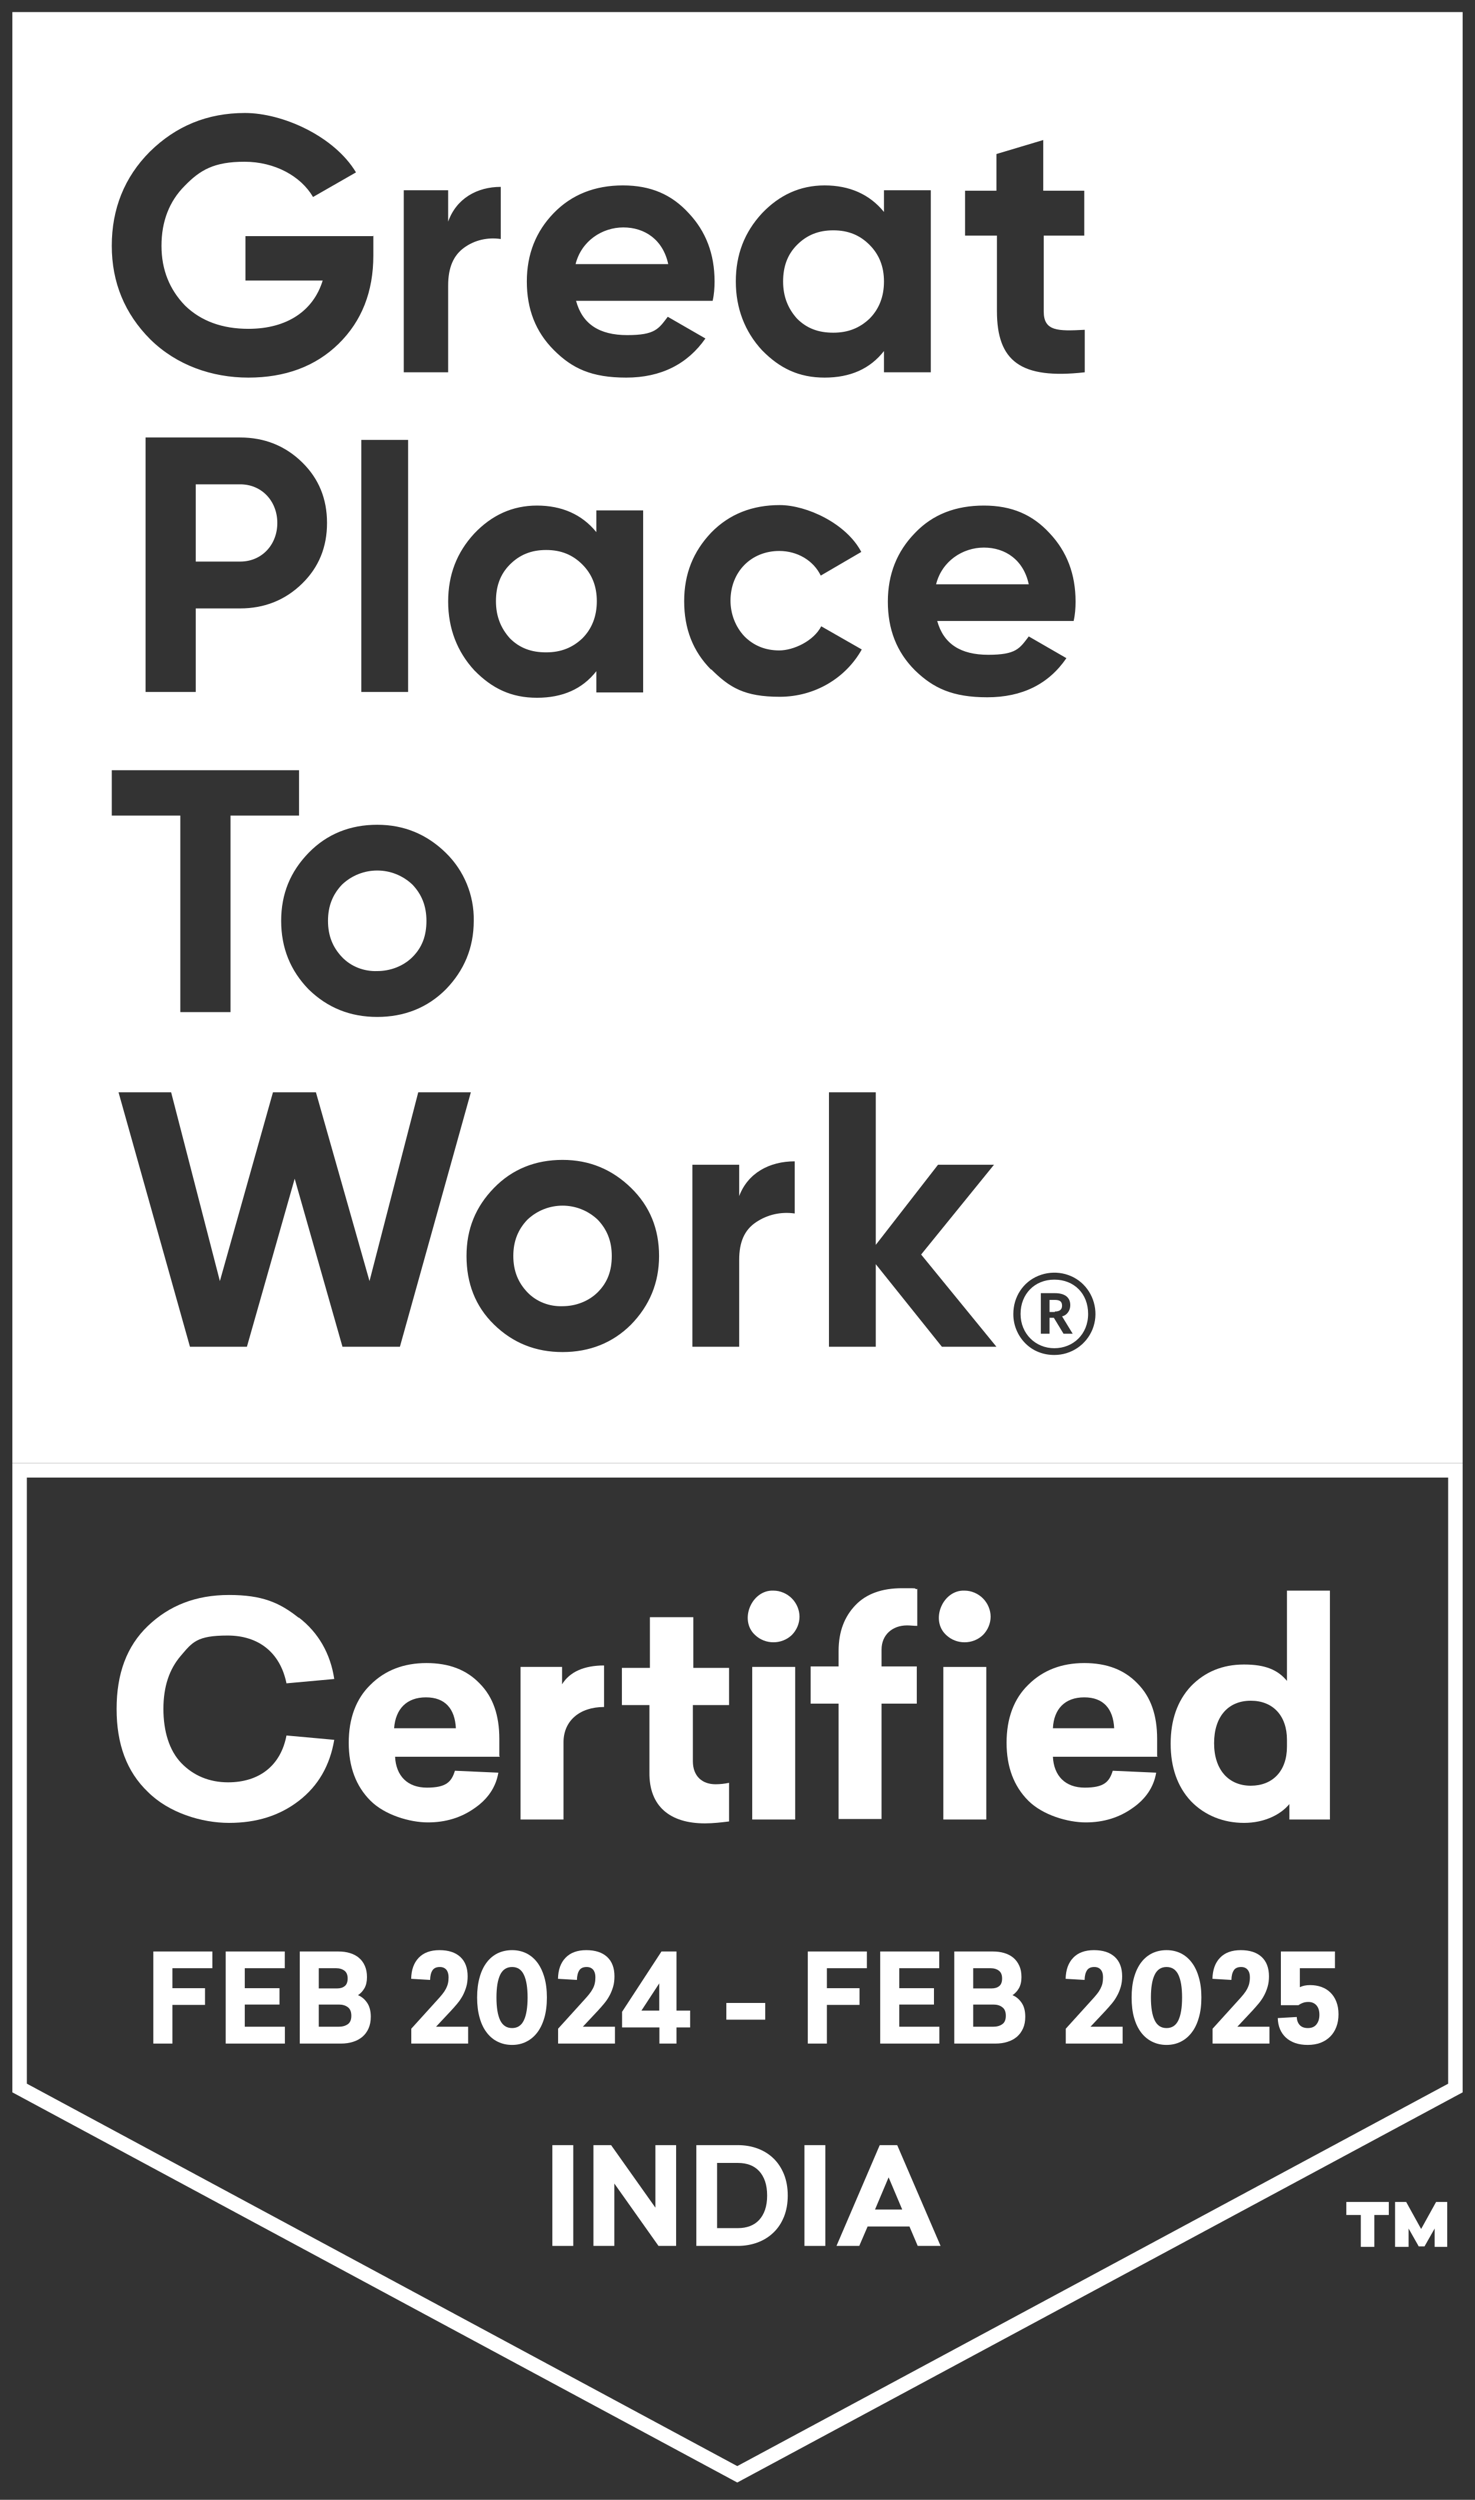 <svg width="98" height="166" viewBox="0 0 98 166" fill="none" xmlns="http://www.w3.org/2000/svg">
<rect x="0" y="0" width="98" height="166" fill="#333333" stroke="none"/>
<g id="White-Great Place To Work Certified 1" clip-path="url(#clip0_1494_6941)">
<path id="Vector" d="M96.217 98.122V138.368L48.984 163.761L1.783 138.365V98.118H96.217M97.179 97.16H0.821V138.942L48.984 164.851L97.179 138.942V97.16Z" fill="white"/>
<path id="Vector_2" d="M41.416 15.102C40.005 15.102 38.627 16 38.242 17.539H44.398C44.046 15.904 42.827 15.102 41.416 15.102ZM57.77 16.257C57.129 15.615 56.359 15.295 55.365 15.295C54.371 15.295 53.602 15.615 52.96 16.257C52.319 16.898 52.03 17.7 52.03 18.694C52.03 19.688 52.351 20.489 52.96 21.163C53.602 21.804 54.371 22.093 55.365 22.093C56.359 22.093 57.129 21.772 57.77 21.163C58.411 20.521 58.732 19.688 58.732 18.694C58.732 17.7 58.411 16.898 57.77 16.257ZM41.416 15.102C40.005 15.102 38.627 16 38.242 17.539H44.398C44.046 15.904 42.827 15.102 41.416 15.102ZM57.77 16.257C57.129 15.615 56.359 15.295 55.365 15.295C54.371 15.295 53.602 15.615 52.96 16.257C52.319 16.898 52.03 17.7 52.03 18.694C52.03 19.688 52.351 20.489 52.96 21.163C53.602 21.804 54.371 22.093 55.365 22.093C56.359 22.093 57.129 21.772 57.77 21.163C58.411 20.521 58.732 19.688 58.732 18.694C58.732 17.7 58.411 16.898 57.77 16.257ZM15.956 32.161H13.006V37.292H15.956C17.399 37.292 18.425 36.17 18.425 34.727C18.425 33.284 17.399 32.161 15.956 32.161ZM41.416 15.102C40.005 15.102 38.627 16 38.242 17.539H44.398C44.046 15.904 42.827 15.102 41.416 15.102ZM57.77 16.257C57.129 15.615 56.359 15.295 55.365 15.295C54.371 15.295 53.602 15.615 52.96 16.257C52.319 16.898 52.03 17.7 52.03 18.694C52.03 19.688 52.351 20.489 52.96 21.163C53.602 21.804 54.371 22.093 55.365 22.093C56.359 22.093 57.129 21.772 57.77 21.163C58.411 20.521 58.732 19.688 58.732 18.694C58.732 17.7 58.411 16.898 57.77 16.257ZM15.956 32.161H13.006V37.292H15.956C17.399 37.292 18.425 36.17 18.425 34.727C18.425 33.284 17.399 32.161 15.956 32.161ZM41.416 15.102C40.005 15.102 38.627 16 38.242 17.539H44.398C44.046 15.904 42.827 15.102 41.416 15.102ZM57.77 16.257C57.129 15.615 56.359 15.295 55.365 15.295C54.371 15.295 53.602 15.615 52.96 16.257C52.319 16.898 52.03 17.7 52.03 18.694C52.03 19.688 52.351 20.489 52.96 21.163C53.602 21.804 54.371 22.093 55.365 22.093C56.359 22.093 57.129 21.772 57.77 21.163C58.411 20.521 58.732 19.688 58.732 18.694C58.732 17.7 58.411 16.898 57.77 16.257ZM15.956 32.161H13.006V37.292H15.956C17.399 37.292 18.425 36.17 18.425 34.727C18.425 33.284 17.399 32.161 15.956 32.161ZM38.691 37.484C38.049 36.843 37.28 36.522 36.286 36.522C35.292 36.522 34.522 36.843 33.881 37.484C33.239 38.126 32.951 38.927 32.951 39.921C32.951 40.916 33.272 41.717 33.881 42.391C34.522 43.032 35.292 43.32 36.286 43.32C37.28 43.32 38.049 43 38.691 42.391C39.332 41.749 39.653 40.916 39.653 39.921C39.653 38.927 39.332 38.126 38.691 37.484ZM41.416 15.102C40.005 15.102 38.627 16 38.242 17.539H44.398C44.046 15.904 42.827 15.102 41.416 15.102ZM57.77 16.257C57.129 15.615 56.359 15.295 55.365 15.295C54.371 15.295 53.602 15.615 52.96 16.257C52.319 16.898 52.03 17.7 52.03 18.694C52.03 19.688 52.351 20.489 52.96 21.163C53.602 21.804 54.371 22.093 55.365 22.093C56.359 22.093 57.129 21.772 57.77 21.163C58.411 20.521 58.732 19.688 58.732 18.694C58.732 17.7 58.411 16.898 57.77 16.257ZM38.691 37.484C38.049 36.843 37.28 36.522 36.286 36.522C35.292 36.522 34.522 36.843 33.881 37.484C33.239 38.126 32.951 38.927 32.951 39.921C32.951 40.916 33.272 41.717 33.881 42.391C34.522 43.032 35.292 43.32 36.286 43.32C37.28 43.32 38.049 43 38.691 42.391C39.332 41.749 39.653 40.916 39.653 39.921C39.653 38.927 39.332 38.126 38.691 37.484ZM15.956 32.161H13.006V37.292H15.956C17.399 37.292 18.425 36.17 18.425 34.727C18.425 33.284 17.399 32.161 15.956 32.161ZM41.416 15.102C40.005 15.102 38.627 16 38.242 17.539H44.398C44.046 15.904 42.827 15.102 41.416 15.102ZM57.77 16.257C57.129 15.615 56.359 15.295 55.365 15.295C54.371 15.295 53.602 15.615 52.96 16.257C52.319 16.898 52.03 17.7 52.03 18.694C52.03 19.688 52.351 20.489 52.96 21.163C53.602 21.804 54.371 22.093 55.365 22.093C56.359 22.093 57.129 21.772 57.77 21.163C58.411 20.521 58.732 19.688 58.732 18.694C58.732 17.7 58.411 16.898 57.77 16.257ZM15.956 32.161H13.006V37.292H15.956C17.399 37.292 18.425 36.17 18.425 34.727C18.425 33.284 17.399 32.161 15.956 32.161ZM38.691 37.484C38.049 36.843 37.28 36.522 36.286 36.522C35.292 36.522 34.522 36.843 33.881 37.484C33.239 38.126 32.951 38.927 32.951 39.921C32.951 40.916 33.272 41.717 33.881 42.391C34.522 43.032 35.292 43.32 36.286 43.32C37.28 43.32 38.049 43 38.691 42.391C39.332 41.749 39.653 40.916 39.653 39.921C39.653 38.927 39.332 38.126 38.691 37.484ZM41.416 15.102C40.005 15.102 38.627 16 38.242 17.539H44.398C44.046 15.904 42.827 15.102 41.416 15.102ZM57.77 16.257C57.129 15.615 56.359 15.295 55.365 15.295C54.371 15.295 53.602 15.615 52.96 16.257C52.319 16.898 52.03 17.7 52.03 18.694C52.03 19.688 52.351 20.489 52.96 21.163C53.602 21.804 54.371 22.093 55.365 22.093C56.359 22.093 57.129 21.772 57.77 21.163C58.411 20.521 58.732 19.688 58.732 18.694C58.732 17.7 58.411 16.898 57.77 16.257ZM38.691 37.484C38.049 36.843 37.28 36.522 36.286 36.522C35.292 36.522 34.522 36.843 33.881 37.484C33.239 38.126 32.951 38.927 32.951 39.921C32.951 40.916 33.272 41.717 33.881 42.391C34.522 43.032 35.292 43.32 36.286 43.32C37.28 43.32 38.049 43 38.691 42.391C39.332 41.749 39.653 40.916 39.653 39.921C39.653 38.927 39.332 38.126 38.691 37.484ZM15.956 32.161H13.006V37.292H15.956C17.399 37.292 18.425 36.17 18.425 34.727C18.425 33.284 17.399 32.161 15.956 32.161ZM41.416 15.102C40.005 15.102 38.627 16 38.242 17.539H44.398C44.046 15.904 42.827 15.102 41.416 15.102ZM57.77 16.257C57.129 15.615 56.359 15.295 55.365 15.295C54.371 15.295 53.602 15.615 52.96 16.257C52.319 16.898 52.03 17.7 52.03 18.694C52.03 19.688 52.351 20.489 52.96 21.163C53.602 21.804 54.371 22.093 55.365 22.093C56.359 22.093 57.129 21.772 57.77 21.163C58.411 20.521 58.732 19.688 58.732 18.694C58.732 17.7 58.411 16.898 57.77 16.257ZM15.956 32.161H13.006V37.292H15.956C17.399 37.292 18.425 36.17 18.425 34.727C18.425 33.284 17.399 32.161 15.956 32.161ZM38.691 37.484C38.049 36.843 37.28 36.522 36.286 36.522C35.292 36.522 34.522 36.843 33.881 37.484C33.239 38.126 32.951 38.927 32.951 39.921C32.951 40.916 33.272 41.717 33.881 42.391C34.522 43.032 35.292 43.32 36.286 43.32C37.28 43.32 38.049 43 38.691 42.391C39.332 41.749 39.653 40.916 39.653 39.921C39.653 38.927 39.332 38.126 38.691 37.484ZM41.416 15.102C40.005 15.102 38.627 16 38.242 17.539H44.398C44.046 15.904 42.827 15.102 41.416 15.102ZM57.77 16.257C57.129 15.615 56.359 15.295 55.365 15.295C54.371 15.295 53.602 15.615 52.96 16.257C52.319 16.898 52.03 17.7 52.03 18.694C52.03 19.688 52.351 20.489 52.96 21.163C53.602 21.804 54.371 22.093 55.365 22.093C56.359 22.093 57.129 21.772 57.77 21.163C58.411 20.521 58.732 19.688 58.732 18.694C58.732 17.7 58.411 16.898 57.77 16.257ZM65.37 36.362C63.959 36.362 62.58 37.26 62.195 38.799H68.352C67.999 37.164 66.781 36.362 65.37 36.362ZM38.691 37.484C38.049 36.843 37.28 36.522 36.286 36.522C35.292 36.522 34.522 36.843 33.881 37.484C33.239 38.126 32.951 38.927 32.951 39.921C32.951 40.916 33.272 41.717 33.881 42.391C34.522 43.032 35.292 43.32 36.286 43.32C37.28 43.32 38.049 43 38.691 42.391C39.332 41.749 39.653 40.916 39.653 39.921C39.653 38.927 39.332 38.126 38.691 37.484ZM15.956 32.161H13.006V37.292H15.956C17.399 37.292 18.425 36.17 18.425 34.727C18.425 33.284 17.399 32.161 15.956 32.161ZM41.416 15.102C40.005 15.102 38.627 16 38.242 17.539H44.398C44.046 15.904 42.827 15.102 41.416 15.102ZM57.77 16.257C57.129 15.615 56.359 15.295 55.365 15.295C54.371 15.295 53.602 15.615 52.96 16.257C52.319 16.898 52.03 17.7 52.03 18.694C52.03 19.688 52.351 20.489 52.96 21.163C53.602 21.804 54.371 22.093 55.365 22.093C56.359 22.093 57.129 21.772 57.77 21.163C58.411 20.521 58.732 19.688 58.732 18.694C58.732 17.7 58.411 16.898 57.77 16.257ZM65.37 36.362C63.959 36.362 62.58 37.26 62.195 38.799H68.352C67.999 37.164 66.781 36.362 65.37 36.362ZM15.956 32.161H13.006V37.292H15.956C17.399 37.292 18.425 36.17 18.425 34.727C18.425 33.284 17.399 32.161 15.956 32.161ZM27.404 58.744C26.089 57.494 24.037 57.494 22.722 58.744C22.113 59.386 21.792 60.155 21.792 61.149C21.792 62.143 22.113 62.913 22.722 63.554C23.331 64.195 24.197 64.516 25.063 64.484C25.928 64.484 26.794 64.163 27.404 63.554C28.045 62.913 28.333 62.143 28.333 61.149C28.333 60.155 28.013 59.386 27.404 58.744ZM38.691 37.484C38.049 36.843 37.28 36.522 36.286 36.522C35.292 36.522 34.522 36.843 33.881 37.484C33.239 38.126 32.951 38.927 32.951 39.921C32.951 40.916 33.272 41.717 33.881 42.391C34.522 43.032 35.292 43.32 36.286 43.32C37.28 43.32 38.049 43 38.691 42.391C39.332 41.749 39.653 40.916 39.653 39.921C39.653 38.927 39.332 38.126 38.691 37.484ZM41.416 15.102C40.005 15.102 38.627 16 38.242 17.539H44.398C44.046 15.904 42.827 15.102 41.416 15.102ZM57.77 16.257C57.129 15.615 56.359 15.295 55.365 15.295C54.371 15.295 53.602 15.615 52.96 16.257C52.319 16.898 52.03 17.7 52.03 18.694C52.03 19.688 52.351 20.489 52.96 21.163C53.602 21.804 54.371 22.093 55.365 22.093C56.359 22.093 57.129 21.772 57.77 21.163C58.411 20.521 58.732 19.688 58.732 18.694C58.732 17.7 58.411 16.898 57.77 16.257ZM65.37 36.362C63.959 36.362 62.58 37.26 62.195 38.799H68.352C67.999 37.164 66.781 36.362 65.37 36.362ZM38.691 37.484C38.049 36.843 37.28 36.522 36.286 36.522C35.292 36.522 34.522 36.843 33.881 37.484C33.239 38.126 32.951 38.927 32.951 39.921C32.951 40.916 33.272 41.717 33.881 42.391C34.522 43.032 35.292 43.32 36.286 43.32C37.28 43.32 38.049 43 38.691 42.391C39.332 41.749 39.653 40.916 39.653 39.921C39.653 38.927 39.332 38.126 38.691 37.484ZM15.956 32.161H13.006V37.292H15.956C17.399 37.292 18.425 36.17 18.425 34.727C18.425 33.284 17.399 32.161 15.956 32.161ZM27.404 58.744C26.089 57.494 24.037 57.494 22.722 58.744C22.113 59.386 21.792 60.155 21.792 61.149C21.792 62.143 22.113 62.913 22.722 63.554C23.331 64.195 24.197 64.516 25.063 64.484C25.928 64.484 26.794 64.163 27.404 63.554C28.045 62.913 28.333 62.143 28.333 61.149C28.333 60.155 28.013 59.386 27.404 58.744ZM41.416 15.102C40.005 15.102 38.627 16 38.242 17.539H44.398C44.046 15.904 42.827 15.102 41.416 15.102ZM57.77 16.257C57.129 15.615 56.359 15.295 55.365 15.295C54.371 15.295 53.602 15.615 52.96 16.257C52.319 16.898 52.03 17.7 52.03 18.694C52.03 19.688 52.351 20.489 52.96 21.163C53.602 21.804 54.371 22.093 55.365 22.093C56.359 22.093 57.129 21.772 57.77 21.163C58.411 20.521 58.732 19.688 58.732 18.694C58.732 17.7 58.411 16.898 57.77 16.257ZM65.37 36.362C63.959 36.362 62.58 37.26 62.195 38.799H68.352C67.999 37.164 66.781 36.362 65.37 36.362ZM15.956 32.161H13.006V37.292H15.956C17.399 37.292 18.425 36.17 18.425 34.727C18.425 33.284 17.399 32.161 15.956 32.161ZM27.404 58.744C26.089 57.494 24.037 57.494 22.722 58.744C22.113 59.386 21.792 60.155 21.792 61.149C21.792 62.143 22.113 62.913 22.722 63.554C23.331 64.195 24.197 64.516 25.063 64.484C25.928 64.484 26.794 64.163 27.404 63.554C28.045 62.913 28.333 62.143 28.333 61.149C28.333 60.155 28.013 59.386 27.404 58.744ZM38.691 37.484C38.049 36.843 37.28 36.522 36.286 36.522C35.292 36.522 34.522 36.843 33.881 37.484C33.239 38.126 32.951 38.927 32.951 39.921C32.951 40.916 33.272 41.717 33.881 42.391C34.522 43.032 35.292 43.32 36.286 43.32C37.28 43.32 38.049 43 38.691 42.391C39.332 41.749 39.653 40.916 39.653 39.921C39.653 38.927 39.332 38.126 38.691 37.484ZM39.717 80.998C38.402 79.748 36.35 79.748 35.035 80.998C34.426 81.639 34.105 82.409 34.105 83.403C34.105 84.397 34.426 85.167 35.035 85.808C35.645 86.449 36.51 86.77 37.376 86.738C38.242 86.738 39.108 86.417 39.717 85.808C40.358 85.167 40.647 84.397 40.647 83.403C40.647 82.409 40.326 81.639 39.717 80.998ZM41.416 15.102C40.005 15.102 38.627 16 38.242 17.539H44.398C44.046 15.904 42.827 15.102 41.416 15.102ZM57.77 16.257C57.129 15.615 56.359 15.295 55.365 15.295C54.371 15.295 53.602 15.615 52.96 16.257C52.319 16.898 52.03 17.7 52.03 18.694C52.03 19.688 52.351 20.489 52.96 21.163C53.602 21.804 54.371 22.093 55.365 22.093C56.359 22.093 57.129 21.772 57.77 21.163C58.411 20.521 58.732 19.688 58.732 18.694C58.732 17.7 58.411 16.898 57.77 16.257ZM65.37 36.362C63.959 36.362 62.58 37.26 62.195 38.799H68.352C67.999 37.164 66.781 36.362 65.37 36.362ZM39.717 80.998C38.402 79.748 36.35 79.748 35.035 80.998C34.426 81.639 34.105 82.409 34.105 83.403C34.105 84.397 34.426 85.167 35.035 85.808C35.645 86.449 36.51 86.77 37.376 86.738C38.242 86.738 39.108 86.417 39.717 85.808C40.358 85.167 40.647 84.397 40.647 83.403C40.647 82.409 40.326 81.639 39.717 80.998ZM15.956 32.161H13.006V37.292H15.956C17.399 37.292 18.425 36.17 18.425 34.727C18.425 33.284 17.399 32.161 15.956 32.161ZM27.404 58.744C26.089 57.494 24.037 57.494 22.722 58.744C22.113 59.386 21.792 60.155 21.792 61.149C21.792 62.143 22.113 62.913 22.722 63.554C23.331 64.195 24.197 64.516 25.063 64.484C25.928 64.484 26.794 64.163 27.404 63.554C28.045 62.913 28.333 62.143 28.333 61.149C28.333 60.155 28.013 59.386 27.404 58.744ZM38.691 37.484C38.049 36.843 37.28 36.522 36.286 36.522C35.292 36.522 34.522 36.843 33.881 37.484C33.239 38.126 32.951 38.927 32.951 39.921C32.951 40.916 33.272 41.717 33.881 42.391C34.522 43.032 35.292 43.32 36.286 43.32C37.28 43.32 38.049 43 38.691 42.391C39.332 41.749 39.653 40.916 39.653 39.921C39.653 38.927 39.332 38.126 38.691 37.484ZM41.416 15.102C40.005 15.102 38.627 16 38.242 17.539H44.398C44.046 15.904 42.827 15.102 41.416 15.102ZM57.77 16.257C57.129 15.615 56.359 15.295 55.365 15.295C54.371 15.295 53.602 15.615 52.96 16.257C52.319 16.898 52.03 17.7 52.03 18.694C52.03 19.688 52.351 20.489 52.96 21.163C53.602 21.804 54.371 22.093 55.365 22.093C56.359 22.093 57.129 21.772 57.77 21.163C58.411 20.521 58.732 19.688 58.732 18.694C58.732 17.7 58.411 16.898 57.77 16.257ZM65.37 36.362C63.959 36.362 62.58 37.26 62.195 38.799H68.352C67.999 37.164 66.781 36.362 65.37 36.362ZM15.956 32.161H13.006V37.292H15.956C17.399 37.292 18.425 36.17 18.425 34.727C18.425 33.284 17.399 32.161 15.956 32.161ZM27.404 58.744C26.089 57.494 24.037 57.494 22.722 58.744C22.113 59.386 21.792 60.155 21.792 61.149C21.792 62.143 22.113 62.913 22.722 63.554C23.331 64.195 24.197 64.516 25.063 64.484C25.928 64.484 26.794 64.163 27.404 63.554C28.045 62.913 28.333 62.143 28.333 61.149C28.333 60.155 28.013 59.386 27.404 58.744ZM38.691 37.484C38.049 36.843 37.28 36.522 36.286 36.522C35.292 36.522 34.522 36.843 33.881 37.484C33.239 38.126 32.951 38.927 32.951 39.921C32.951 40.916 33.272 41.717 33.881 42.391C34.522 43.032 35.292 43.32 36.286 43.32C37.28 43.32 38.049 43 38.691 42.391C39.332 41.749 39.653 40.916 39.653 39.921C39.653 38.927 39.332 38.126 38.691 37.484ZM39.717 80.998C38.402 79.748 36.35 79.748 35.035 80.998C34.426 81.639 34.105 82.409 34.105 83.403C34.105 84.397 34.426 85.167 35.035 85.808C35.645 86.449 36.51 86.77 37.376 86.738C38.242 86.738 39.108 86.417 39.717 85.808C40.358 85.167 40.647 84.397 40.647 83.403C40.647 82.409 40.326 81.639 39.717 80.998ZM41.416 15.102C40.005 15.102 38.627 16 38.242 17.539H44.398C44.046 15.904 42.827 15.102 41.416 15.102ZM57.77 16.257C57.129 15.615 56.359 15.295 55.365 15.295C54.371 15.295 53.602 15.615 52.96 16.257C52.319 16.898 52.03 17.7 52.03 18.694C52.03 19.688 52.351 20.489 52.96 21.163C53.602 21.804 54.371 22.093 55.365 22.093C56.359 22.093 57.129 21.772 57.77 21.163C58.411 20.521 58.732 19.688 58.732 18.694C58.732 17.7 58.411 16.898 57.77 16.257ZM65.37 36.362C63.959 36.362 62.58 37.26 62.195 38.799H68.352C67.999 37.164 66.781 36.362 65.37 36.362ZM39.717 80.998C38.402 79.748 36.35 79.748 35.035 80.998C34.426 81.639 34.105 82.409 34.105 83.403C34.105 84.397 34.426 85.167 35.035 85.808C35.645 86.449 36.51 86.77 37.376 86.738C38.242 86.738 39.108 86.417 39.717 85.808C40.358 85.167 40.647 84.397 40.647 83.403C40.647 82.409 40.326 81.639 39.717 80.998ZM15.956 32.161H13.006V37.292H15.956C17.399 37.292 18.425 36.17 18.425 34.727C18.425 33.284 17.399 32.161 15.956 32.161ZM27.404 58.744C26.089 57.494 24.037 57.494 22.722 58.744C22.113 59.386 21.792 60.155 21.792 61.149C21.792 62.143 22.113 62.913 22.722 63.554C23.331 64.195 24.197 64.516 25.063 64.484C25.928 64.484 26.794 64.163 27.404 63.554C28.045 62.913 28.333 62.143 28.333 61.149C28.333 60.155 28.013 59.386 27.404 58.744ZM38.691 37.484C38.049 36.843 37.28 36.522 36.286 36.522C35.292 36.522 34.522 36.843 33.881 37.484C33.239 38.126 32.951 38.927 32.951 39.921C32.951 40.916 33.272 41.717 33.881 42.391C34.522 43.032 35.292 43.32 36.286 43.32C37.28 43.32 38.049 43 38.691 42.391C39.332 41.749 39.653 40.916 39.653 39.921C39.653 38.927 39.332 38.126 38.691 37.484ZM41.416 15.102C40.005 15.102 38.627 16 38.242 17.539H44.398C44.046 15.904 42.827 15.102 41.416 15.102ZM57.77 16.257C57.129 15.615 56.359 15.295 55.365 15.295C54.371 15.295 53.602 15.615 52.96 16.257C52.319 16.898 52.03 17.7 52.03 18.694C52.03 19.688 52.351 20.489 52.96 21.163C53.602 21.804 54.371 22.093 55.365 22.093C56.359 22.093 57.129 21.772 57.77 21.163C58.411 20.521 58.732 19.688 58.732 18.694C58.732 17.7 58.411 16.898 57.77 16.257ZM65.37 36.362C63.959 36.362 62.58 37.26 62.195 38.799H68.352C67.999 37.164 66.781 36.362 65.37 36.362ZM15.956 32.161H13.006V37.292H15.956C17.399 37.292 18.425 36.17 18.425 34.727C18.425 33.284 17.399 32.161 15.956 32.161ZM27.404 58.744C26.089 57.494 24.037 57.494 22.722 58.744C22.113 59.386 21.792 60.155 21.792 61.149C21.792 62.143 22.113 62.913 22.722 63.554C23.331 64.195 24.197 64.516 25.063 64.484C25.928 64.484 26.794 64.163 27.404 63.554C28.045 62.913 28.333 62.143 28.333 61.149C28.333 60.155 28.013 59.386 27.404 58.744ZM38.691 37.484C38.049 36.843 37.28 36.522 36.286 36.522C35.292 36.522 34.522 36.843 33.881 37.484C33.239 38.126 32.951 38.927 32.951 39.921C32.951 40.916 33.272 41.717 33.881 42.391C34.522 43.032 35.292 43.32 36.286 43.32C37.28 43.32 38.049 43 38.691 42.391C39.332 41.749 39.653 40.916 39.653 39.921C39.653 38.927 39.332 38.126 38.691 37.484ZM39.717 80.998C38.402 79.748 36.35 79.748 35.035 80.998C34.426 81.639 34.105 82.409 34.105 83.403C34.105 84.397 34.426 85.167 35.035 85.808C35.645 86.449 36.51 86.77 37.376 86.738C38.242 86.738 39.108 86.417 39.717 85.808C40.358 85.167 40.647 84.397 40.647 83.403C40.647 82.409 40.326 81.639 39.717 80.998ZM41.416 15.102C40.005 15.102 38.627 16 38.242 17.539H44.398C44.046 15.904 42.827 15.102 41.416 15.102ZM57.77 16.257C57.129 15.615 56.359 15.295 55.365 15.295C54.371 15.295 53.602 15.615 52.96 16.257C52.319 16.898 52.03 17.7 52.03 18.694C52.03 19.688 52.351 20.489 52.96 21.163C53.602 21.804 54.371 22.093 55.365 22.093C56.359 22.093 57.129 21.772 57.77 21.163C58.411 20.521 58.732 19.688 58.732 18.694C58.732 17.7 58.411 16.898 57.77 16.257ZM65.37 36.362C63.959 36.362 62.58 37.26 62.195 38.799H68.352C67.999 37.164 66.781 36.362 65.37 36.362ZM70.084 86.321H69.731V87.123H70.084V87.091C70.404 87.091 70.564 86.962 70.564 86.706C70.564 86.417 70.404 86.321 70.084 86.321ZM70.084 86.321H69.731V87.123H70.084V87.091C70.404 87.091 70.564 86.962 70.564 86.706C70.564 86.417 70.404 86.321 70.084 86.321ZM70.051 84.974C68.737 84.974 67.807 85.936 67.807 87.251C67.807 88.566 68.801 89.528 70.051 89.528C71.302 89.528 72.296 88.598 72.296 87.251C72.296 85.904 71.366 84.974 70.051 84.974ZM70.661 88.566L70.019 87.508H69.731V88.566H69.154V85.872H70.084C70.725 85.872 71.11 86.129 71.11 86.674C71.11 87.027 70.885 87.347 70.564 87.411L71.27 88.566H70.661ZM70.084 86.321H69.731V87.123H70.084V87.091C70.404 87.091 70.564 86.962 70.564 86.706C70.564 86.417 70.404 86.321 70.084 86.321ZM70.051 84.974C68.737 84.974 67.807 85.936 67.807 87.251C67.807 88.566 68.801 89.528 70.051 89.528C71.302 89.528 72.296 88.598 72.296 87.251C72.296 85.904 71.366 84.974 70.051 84.974ZM70.661 88.566L70.019 87.508H69.731V88.566H69.154V85.872H70.084C70.725 85.872 71.11 86.129 71.11 86.674C71.11 87.027 70.885 87.347 70.564 87.411L71.27 88.566H70.661ZM70.084 86.321H69.731V87.123H70.084V87.091C70.404 87.091 70.564 86.962 70.564 86.706C70.564 86.417 70.404 86.321 70.084 86.321ZM39.717 80.998C38.402 79.748 36.35 79.748 35.035 80.998C34.426 81.639 34.105 82.409 34.105 83.403C34.105 84.397 34.426 85.167 35.035 85.808C35.645 86.449 36.51 86.77 37.376 86.738C38.242 86.738 39.108 86.417 39.717 85.808C40.358 85.167 40.647 84.397 40.647 83.403C40.647 82.409 40.326 81.639 39.717 80.998ZM15.956 32.161H13.006V37.292H15.956C17.399 37.292 18.425 36.17 18.425 34.727C18.425 33.284 17.399 32.161 15.956 32.161ZM27.404 58.744C26.089 57.494 24.037 57.494 22.722 58.744C22.113 59.386 21.792 60.155 21.792 61.149C21.792 62.143 22.113 62.913 22.722 63.554C23.331 64.195 24.197 64.516 25.063 64.484C25.928 64.484 26.794 64.163 27.404 63.554C28.045 62.913 28.333 62.143 28.333 61.149C28.333 60.155 28.013 59.386 27.404 58.744ZM38.691 37.484C38.049 36.843 37.28 36.522 36.286 36.522C35.292 36.522 34.522 36.843 33.881 37.484C33.239 38.126 32.951 38.927 32.951 39.921C32.951 40.916 33.272 41.717 33.881 42.391C34.522 43.032 35.292 43.32 36.286 43.32C37.28 43.32 38.049 43 38.691 42.391C39.332 41.749 39.653 40.916 39.653 39.921C39.653 38.927 39.332 38.126 38.691 37.484ZM41.416 15.102C40.005 15.102 38.627 16 38.242 17.539H44.398C44.046 15.904 42.827 15.102 41.416 15.102ZM57.77 16.257C57.129 15.615 56.359 15.295 55.365 15.295C54.371 15.295 53.602 15.615 52.96 16.257C52.319 16.898 52.03 17.7 52.03 18.694C52.03 19.688 52.351 20.489 52.96 21.163C53.602 21.804 54.371 22.093 55.365 22.093C56.359 22.093 57.129 21.772 57.77 21.163C58.411 20.521 58.732 19.688 58.732 18.694C58.732 17.7 58.411 16.898 57.77 16.257ZM65.37 36.362C63.959 36.362 62.58 37.26 62.195 38.799H68.352C67.999 37.164 66.781 36.362 65.37 36.362ZM0.821 0.801V97.159H97.179V0.801H0.821ZM64.119 12.665H66.204V10.228L69.314 9.298V12.665H72.04V15.647H69.346V20.682C69.346 21.997 70.276 21.997 72.072 21.9V24.722C67.807 25.203 66.236 23.985 66.236 20.65V15.647H64.119V12.665ZM65.658 43.481C67.518 43.481 67.743 43.064 68.352 42.262L70.853 43.705C69.667 45.437 67.903 46.303 65.594 46.303C63.285 46.303 62.003 45.693 60.784 44.507C59.566 43.288 58.989 41.781 58.989 39.953C58.989 38.126 59.598 36.619 60.784 35.4C61.971 34.15 63.51 33.572 65.37 33.572C67.23 33.572 68.608 34.182 69.731 35.4C70.885 36.619 71.462 38.126 71.462 39.953C71.462 40.37 71.43 40.819 71.334 41.236H62.269C62.692 42.753 63.811 43.481 65.658 43.481ZM50.619 14.172C51.774 12.954 53.153 12.312 54.788 12.312C56.423 12.312 57.77 12.89 58.732 14.076V12.633H61.843V24.722H58.732V23.311C57.802 24.498 56.487 25.075 54.788 25.075C53.088 25.075 51.806 24.466 50.619 23.247C49.497 22.029 48.888 20.489 48.888 18.694C48.888 16.898 49.465 15.423 50.619 14.172ZM36.799 14.14C37.985 12.922 39.525 12.312 41.384 12.312C43.244 12.312 44.623 12.922 45.745 14.14C46.9 15.359 47.477 16.866 47.477 18.694C47.477 19.11 47.445 19.559 47.349 19.976H38.274C38.691 21.515 39.813 22.253 41.673 22.253C43.533 22.253 43.757 21.836 44.367 21.035L46.868 22.477C45.681 24.177 43.917 25.075 41.609 25.075C39.3 25.075 38.017 24.466 36.799 23.247C35.58 22.029 35.003 20.521 35.003 18.694C35.003 16.866 35.612 15.359 36.799 14.14ZM35.676 46.335C33.977 46.335 32.694 45.725 31.508 44.507C30.386 43.288 29.776 41.749 29.776 39.953C29.776 38.158 30.354 36.683 31.508 35.432C32.662 34.214 34.041 33.572 35.676 33.572C37.312 33.572 38.659 34.15 39.621 35.336V33.893H42.731V45.982H39.621V44.571C38.691 45.758 37.376 46.335 35.676 46.335ZM20.509 56.628C21.728 55.377 23.267 54.768 25.063 54.768C26.858 54.768 28.366 55.409 29.616 56.628C30.835 57.814 31.508 59.45 31.476 61.149C31.476 62.945 30.835 64.452 29.616 65.703C28.398 66.921 26.858 67.53 25.063 67.53C23.267 67.53 21.76 66.921 20.509 65.703C19.291 64.452 18.681 62.945 18.681 61.149C18.681 59.353 19.291 57.879 20.509 56.628ZM20.06 38.767C18.938 39.857 17.559 40.402 15.956 40.402H13.006V45.95H9.671V29.051H15.956C17.559 29.051 18.938 29.596 20.06 30.686C21.183 31.777 21.728 33.123 21.728 34.727C21.728 36.33 21.183 37.677 20.06 38.767ZM24.005 45.95V29.211H27.115V45.95H24.005ZM26.826 12.633H29.776V14.717C30.322 13.178 31.7 12.409 33.272 12.409V15.872C32.406 15.744 31.54 15.936 30.835 16.449C30.129 16.962 29.776 17.764 29.776 18.95V24.722H26.826V12.633ZM9.96 10.068C11.691 8.368 13.775 7.503 16.276 7.503C18.778 7.503 22.209 9.042 23.652 11.447L20.798 13.082C19.996 11.703 18.265 10.741 16.244 10.741C14.224 10.741 13.294 11.286 12.268 12.345C11.242 13.371 10.729 14.717 10.729 16.321C10.729 17.924 11.274 19.239 12.3 20.297C13.358 21.323 14.769 21.836 16.501 21.836C19.098 21.836 20.83 20.618 21.439 18.63H16.309V15.68H24.774L24.806 15.647V16.962C24.806 19.367 24.037 21.323 22.497 22.83C20.958 24.337 18.938 25.075 16.501 25.075C14.064 25.075 11.723 24.241 9.992 22.542C8.292 20.842 7.426 18.758 7.426 16.321C7.426 13.884 8.26 11.767 9.96 10.068ZM7.426 51.145H19.868V54.159H15.315V67.21H11.98V54.159H7.426V51.145ZM22.754 89.431L19.579 78.272L16.405 89.431H12.621L7.875 72.533H11.37L14.609 85.07L18.136 72.533H20.99L24.55 85.07L27.788 72.533H31.284L26.57 89.431H22.754ZM41.929 87.957C40.711 89.175 39.172 89.784 37.376 89.784C35.58 89.784 34.073 89.175 32.823 87.957C31.572 86.738 30.995 85.199 30.995 83.403C30.995 81.607 31.604 80.132 32.823 78.882C34.041 77.631 35.58 77.022 37.376 77.022C39.172 77.022 40.679 77.663 41.929 78.882C43.18 80.1 43.789 81.607 43.789 83.403C43.789 85.199 43.148 86.706 41.929 87.957ZM47.252 35.368C48.471 34.117 50.01 33.54 51.806 33.54C53.602 33.54 56.231 34.759 57.225 36.651L54.531 38.222C54.05 37.228 52.992 36.587 51.774 36.587C49.914 36.587 48.535 37.965 48.535 39.889C48.535 40.755 48.856 41.621 49.465 42.262C50.074 42.871 50.844 43.192 51.774 43.192C52.704 43.192 54.05 42.583 54.563 41.589L57.257 43.128C56.199 45.02 54.147 46.27 51.806 46.27C49.465 46.27 48.471 45.661 47.252 44.443V44.475C46.034 43.256 45.457 41.749 45.457 39.921C45.457 38.094 46.066 36.619 47.252 35.368ZM52.8 80.581C51.902 80.453 51.004 80.645 50.235 81.159C49.465 81.671 49.112 82.473 49.112 83.66V89.431H46.002V77.343H49.112V79.427C49.689 77.888 51.132 77.118 52.8 77.118V80.581ZM62.58 89.431L58.187 83.948V89.431H55.077V72.533H58.187V82.666L62.324 77.343H66.043L61.201 83.307L66.204 89.431H62.58ZM72.585 88.277C72.168 89.303 71.174 89.977 70.051 89.977C69.314 89.977 68.641 89.72 68.127 89.207C67.614 88.694 67.326 87.989 67.326 87.283V87.251C67.326 86.129 67.967 85.135 68.993 84.718C70.019 84.301 71.206 84.525 71.975 85.295C72.745 86.065 73.001 87.251 72.585 88.277ZM70.051 84.974C68.737 84.974 67.807 85.936 67.807 87.251C67.807 88.566 68.801 89.528 70.051 89.528C71.302 89.528 72.296 88.598 72.296 87.251C72.296 85.904 71.366 84.974 70.051 84.974ZM70.661 88.566L70.019 87.508H69.731V88.566H69.154V85.872H70.084C70.725 85.872 71.11 86.129 71.11 86.674C71.11 87.027 70.885 87.347 70.564 87.411L71.27 88.566H70.661ZM70.084 86.321H69.731V87.123H70.084V87.091C70.404 87.091 70.564 86.962 70.564 86.706C70.564 86.417 70.404 86.321 70.084 86.321ZM65.37 36.362C63.959 36.362 62.58 37.26 62.195 38.799H68.352C67.999 37.164 66.781 36.362 65.37 36.362ZM55.365 22.093C56.327 22.093 57.129 21.772 57.77 21.163C58.411 20.521 58.732 19.688 58.732 18.694C58.732 17.7 58.411 16.898 57.77 16.257C57.129 15.615 56.359 15.295 55.365 15.295C54.371 15.295 53.602 15.615 52.96 16.257C52.319 16.898 52.03 17.7 52.03 18.694C52.03 19.688 52.351 20.489 52.96 21.163C53.602 21.804 54.371 22.093 55.365 22.093ZM41.416 15.102C40.005 15.102 38.627 16 38.242 17.539H44.398C44.046 15.904 42.827 15.102 41.416 15.102ZM35.035 80.998C34.426 81.639 34.105 82.409 34.105 83.403C34.105 84.397 34.426 85.167 35.035 85.808C35.645 86.449 36.51 86.77 37.376 86.738C38.242 86.738 39.108 86.417 39.717 85.808C40.358 85.167 40.647 84.397 40.647 83.403C40.647 82.409 40.326 81.639 39.717 80.998C38.402 79.748 36.35 79.748 35.035 80.998ZM38.691 37.484C38.049 36.843 37.28 36.522 36.286 36.522C35.292 36.522 34.522 36.843 33.881 37.484C33.239 38.126 32.951 38.927 32.951 39.921C32.951 40.916 33.272 41.717 33.881 42.391C34.522 43.032 35.292 43.32 36.286 43.32C37.28 43.32 38.049 43 38.691 42.391C39.332 41.749 39.653 40.916 39.653 39.921C39.653 38.927 39.332 38.126 38.691 37.484ZM25.063 64.484C25.928 64.484 26.794 64.163 27.404 63.554C28.045 62.913 28.333 62.143 28.333 61.149C28.333 60.155 28.013 59.386 27.404 58.744C26.089 57.494 24.037 57.494 22.722 58.744C22.113 59.386 21.792 60.155 21.792 61.149C21.792 62.143 22.113 62.913 22.722 63.554C23.331 64.195 24.197 64.516 25.063 64.484ZM15.956 32.161H13.006V37.292H15.956C17.399 37.292 18.425 36.17 18.425 34.727C18.425 33.284 17.399 32.161 15.956 32.161ZM70.084 86.321H69.731V87.123H70.084V87.091C70.404 87.091 70.564 86.962 70.564 86.706C70.564 86.417 70.404 86.321 70.084 86.321ZM65.37 36.362C63.959 36.362 62.58 37.26 62.195 38.799H68.352C67.999 37.164 66.781 36.362 65.37 36.362ZM57.77 16.257C57.129 15.615 56.359 15.295 55.365 15.295C54.371 15.295 53.602 15.615 52.96 16.257C52.319 16.898 52.03 17.7 52.03 18.694C52.03 19.688 52.351 20.489 52.96 21.163C53.602 21.804 54.371 22.093 55.365 22.093C56.359 22.093 57.129 21.772 57.77 21.163C58.411 20.521 58.732 19.688 58.732 18.694C58.732 17.7 58.411 16.898 57.77 16.257ZM41.416 15.102C40.005 15.102 38.627 16 38.242 17.539H44.398C44.046 15.904 42.827 15.102 41.416 15.102ZM38.691 37.484C38.049 36.843 37.28 36.522 36.286 36.522C35.292 36.522 34.522 36.843 33.881 37.484C33.239 38.126 32.951 38.927 32.951 39.921C32.951 40.916 33.272 41.717 33.881 42.391C34.522 43.032 35.292 43.32 36.286 43.32C37.28 43.32 38.049 43 38.691 42.391C39.332 41.749 39.653 40.916 39.653 39.921C39.653 38.927 39.332 38.126 38.691 37.484ZM27.404 58.744C26.089 57.494 24.037 57.494 22.722 58.744C22.113 59.386 21.792 60.155 21.792 61.149C21.792 62.143 22.113 62.913 22.722 63.554C23.331 64.195 24.197 64.516 25.063 64.484C25.928 64.484 26.794 64.163 27.404 63.554C28.045 62.913 28.333 62.143 28.333 61.149C28.333 60.155 28.013 59.386 27.404 58.744ZM15.956 32.161H13.006V37.292H15.956C17.399 37.292 18.425 36.17 18.425 34.727C18.425 33.284 17.399 32.161 15.956 32.161ZM39.717 80.998C38.402 79.748 36.35 79.748 35.035 80.998C34.426 81.639 34.105 82.409 34.105 83.403C34.105 84.397 34.426 85.167 35.035 85.808C35.645 86.449 36.51 86.77 37.376 86.738C38.242 86.738 39.108 86.417 39.717 85.808C40.358 85.167 40.647 84.397 40.647 83.403C40.647 82.409 40.326 81.639 39.717 80.998ZM70.084 86.321H69.731V87.123H70.084V87.091C70.404 87.091 70.564 86.962 70.564 86.706C70.564 86.417 70.404 86.321 70.084 86.321ZM65.37 36.362C63.959 36.362 62.58 37.26 62.195 38.799H68.352C67.999 37.164 66.781 36.362 65.37 36.362ZM57.77 16.257C57.129 15.615 56.359 15.295 55.365 15.295C54.371 15.295 53.602 15.615 52.96 16.257C52.319 16.898 52.03 17.7 52.03 18.694C52.03 19.688 52.351 20.489 52.96 21.163C53.602 21.804 54.371 22.093 55.365 22.093C56.359 22.093 57.129 21.772 57.77 21.163C58.411 20.521 58.732 19.688 58.732 18.694C58.732 17.7 58.411 16.898 57.77 16.257ZM41.416 15.102C40.005 15.102 38.627 16 38.242 17.539H44.398C44.046 15.904 42.827 15.102 41.416 15.102ZM39.717 80.998C38.402 79.748 36.35 79.748 35.035 80.998C34.426 81.639 34.105 82.409 34.105 83.403C34.105 84.397 34.426 85.167 35.035 85.808C35.645 86.449 36.51 86.77 37.376 86.738C38.242 86.738 39.108 86.417 39.717 85.808C40.358 85.167 40.647 84.397 40.647 83.403C40.647 82.409 40.326 81.639 39.717 80.998ZM38.691 37.484C38.049 36.843 37.28 36.522 36.286 36.522C35.292 36.522 34.522 36.843 33.881 37.484C33.239 38.126 32.951 38.927 32.951 39.921C32.951 40.916 33.272 41.717 33.881 42.391C34.522 43.032 35.292 43.32 36.286 43.32C37.28 43.32 38.049 43 38.691 42.391C39.332 41.749 39.653 40.916 39.653 39.921C39.653 38.927 39.332 38.126 38.691 37.484ZM27.404 58.744C26.089 57.494 24.037 57.494 22.722 58.744C22.113 59.386 21.792 60.155 21.792 61.149C21.792 62.143 22.113 62.913 22.722 63.554C23.331 64.195 24.197 64.516 25.063 64.484C25.928 64.484 26.794 64.163 27.404 63.554C28.045 62.913 28.333 62.143 28.333 61.149C28.333 60.155 28.013 59.386 27.404 58.744ZM15.956 32.161H13.006V37.292H15.956C17.399 37.292 18.425 36.17 18.425 34.727C18.425 33.284 17.399 32.161 15.956 32.161ZM65.37 36.362C63.959 36.362 62.58 37.26 62.195 38.799H68.352C67.999 37.164 66.781 36.362 65.37 36.362ZM57.77 16.257C57.129 15.615 56.359 15.295 55.365 15.295C54.371 15.295 53.602 15.615 52.96 16.257C52.319 16.898 52.03 17.7 52.03 18.694C52.03 19.688 52.351 20.489 52.96 21.163C53.602 21.804 54.371 22.093 55.365 22.093C56.359 22.093 57.129 21.772 57.77 21.163C58.411 20.521 58.732 19.688 58.732 18.694C58.732 17.7 58.411 16.898 57.77 16.257ZM41.416 15.102C40.005 15.102 38.627 16 38.242 17.539H44.398C44.046 15.904 42.827 15.102 41.416 15.102ZM38.691 37.484C38.049 36.843 37.28 36.522 36.286 36.522C35.292 36.522 34.522 36.843 33.881 37.484C33.239 38.126 32.951 38.927 32.951 39.921C32.951 40.916 33.272 41.717 33.881 42.391C34.522 43.032 35.292 43.32 36.286 43.32C37.28 43.32 38.049 43 38.691 42.391C39.332 41.749 39.653 40.916 39.653 39.921C39.653 38.927 39.332 38.126 38.691 37.484ZM27.404 58.744C26.089 57.494 24.037 57.494 22.722 58.744C22.113 59.386 21.792 60.155 21.792 61.149C21.792 62.143 22.113 62.913 22.722 63.554C23.331 64.195 24.197 64.516 25.063 64.484C25.928 64.484 26.794 64.163 27.404 63.554C28.045 62.913 28.333 62.143 28.333 61.149C28.333 60.155 28.013 59.386 27.404 58.744ZM15.956 32.161H13.006V37.292H15.956C17.399 37.292 18.425 36.17 18.425 34.727C18.425 33.284 17.399 32.161 15.956 32.161ZM39.717 80.998C38.402 79.748 36.35 79.748 35.035 80.998C34.426 81.639 34.105 82.409 34.105 83.403C34.105 84.397 34.426 85.167 35.035 85.808C35.645 86.449 36.51 86.77 37.376 86.738C38.242 86.738 39.108 86.417 39.717 85.808C40.358 85.167 40.647 84.397 40.647 83.403C40.647 82.409 40.326 81.639 39.717 80.998ZM65.37 36.362C63.959 36.362 62.58 37.26 62.195 38.799H68.352C67.999 37.164 66.781 36.362 65.37 36.362ZM57.77 16.257C57.129 15.615 56.359 15.295 55.365 15.295C54.371 15.295 53.602 15.615 52.96 16.257C52.319 16.898 52.03 17.7 52.03 18.694C52.03 19.688 52.351 20.489 52.96 21.163C53.602 21.804 54.371 22.093 55.365 22.093C56.359 22.093 57.129 21.772 57.77 21.163C58.411 20.521 58.732 19.688 58.732 18.694C58.732 17.7 58.411 16.898 57.77 16.257ZM41.416 15.102C40.005 15.102 38.627 16 38.242 17.539H44.398C44.046 15.904 42.827 15.102 41.416 15.102ZM39.717 80.998C38.402 79.748 36.35 79.748 35.035 80.998C34.426 81.639 34.105 82.409 34.105 83.403C34.105 84.397 34.426 85.167 35.035 85.808C35.645 86.449 36.51 86.77 37.376 86.738C38.242 86.738 39.108 86.417 39.717 85.808C40.358 85.167 40.647 84.397 40.647 83.403C40.647 82.409 40.326 81.639 39.717 80.998ZM38.691 37.484C38.049 36.843 37.28 36.522 36.286 36.522C35.292 36.522 34.522 36.843 33.881 37.484C33.239 38.126 32.951 38.927 32.951 39.921C32.951 40.916 33.272 41.717 33.881 42.391C34.522 43.032 35.292 43.32 36.286 43.32C37.28 43.32 38.049 43 38.691 42.391C39.332 41.749 39.653 40.916 39.653 39.921C39.653 38.927 39.332 38.126 38.691 37.484ZM27.404 58.744C26.089 57.494 24.037 57.494 22.722 58.744C22.113 59.386 21.792 60.155 21.792 61.149C21.792 62.143 22.113 62.913 22.722 63.554C23.331 64.195 24.197 64.516 25.063 64.484C25.928 64.484 26.794 64.163 27.404 63.554C28.045 62.913 28.333 62.143 28.333 61.149C28.333 60.155 28.013 59.386 27.404 58.744ZM15.956 32.161H13.006V37.292H15.956C17.399 37.292 18.425 36.17 18.425 34.727C18.425 33.284 17.399 32.161 15.956 32.161ZM65.37 36.362C63.959 36.362 62.58 37.26 62.195 38.799H68.352C67.999 37.164 66.781 36.362 65.37 36.362ZM57.77 16.257C57.129 15.615 56.359 15.295 55.365 15.295C54.371 15.295 53.602 15.615 52.96 16.257C52.319 16.898 52.03 17.7 52.03 18.694C52.03 19.688 52.351 20.489 52.96 21.163C53.602 21.804 54.371 22.093 55.365 22.093C56.359 22.093 57.129 21.772 57.77 21.163C58.411 20.521 58.732 19.688 58.732 18.694C58.732 17.7 58.411 16.898 57.77 16.257ZM41.416 15.102C40.005 15.102 38.627 16 38.242 17.539H44.398C44.046 15.904 42.827 15.102 41.416 15.102ZM27.404 58.744C26.089 57.494 24.037 57.494 22.722 58.744C22.113 59.386 21.792 60.155 21.792 61.149C21.792 62.143 22.113 62.913 22.722 63.554C23.331 64.195 24.197 64.516 25.063 64.484C25.928 64.484 26.794 64.163 27.404 63.554C28.045 62.913 28.333 62.143 28.333 61.149C28.333 60.155 28.013 59.386 27.404 58.744ZM15.956 32.161H13.006V37.292H15.956C17.399 37.292 18.425 36.17 18.425 34.727C18.425 33.284 17.399 32.161 15.956 32.161ZM38.691 37.484C38.049 36.843 37.28 36.522 36.286 36.522C35.292 36.522 34.522 36.843 33.881 37.484C33.239 38.126 32.951 38.927 32.951 39.921C32.951 40.916 33.272 41.717 33.881 42.391C34.522 43.032 35.292 43.32 36.286 43.32C37.28 43.32 38.049 43 38.691 42.391C39.332 41.749 39.653 40.916 39.653 39.921C39.653 38.927 39.332 38.126 38.691 37.484ZM65.37 36.362C63.959 36.362 62.58 37.26 62.195 38.799H68.352C67.999 37.164 66.781 36.362 65.37 36.362ZM57.77 16.257C57.129 15.615 56.359 15.295 55.365 15.295C54.371 15.295 53.602 15.615 52.96 16.257C52.319 16.898 52.03 17.7 52.03 18.694C52.03 19.688 52.351 20.489 52.96 21.163C53.602 21.804 54.371 22.093 55.365 22.093C56.359 22.093 57.129 21.772 57.77 21.163C58.411 20.521 58.732 19.688 58.732 18.694C58.732 17.7 58.411 16.898 57.77 16.257ZM41.416 15.102C40.005 15.102 38.627 16 38.242 17.539H44.398C44.046 15.904 42.827 15.102 41.416 15.102ZM38.691 37.484C38.049 36.843 37.28 36.522 36.286 36.522C35.292 36.522 34.522 36.843 33.881 37.484C33.239 38.126 32.951 38.927 32.951 39.921C32.951 40.916 33.272 41.717 33.881 42.391C34.522 43.032 35.292 43.32 36.286 43.32C37.28 43.32 38.049 43 38.691 42.391C39.332 41.749 39.653 40.916 39.653 39.921C39.653 38.927 39.332 38.126 38.691 37.484ZM27.404 58.744C26.089 57.494 24.037 57.494 22.722 58.744C22.113 59.386 21.792 60.155 21.792 61.149C21.792 62.143 22.113 62.913 22.722 63.554C23.331 64.195 24.197 64.516 25.063 64.484C25.928 64.484 26.794 64.163 27.404 63.554C28.045 62.913 28.333 62.143 28.333 61.149C28.333 60.155 28.013 59.386 27.404 58.744ZM15.956 32.161H13.006V37.292H15.956C17.399 37.292 18.425 36.17 18.425 34.727C18.425 33.284 17.399 32.161 15.956 32.161ZM65.37 36.362C63.959 36.362 62.58 37.26 62.195 38.799H68.352C67.999 37.164 66.781 36.362 65.37 36.362ZM57.77 16.257C57.129 15.615 56.359 15.295 55.365 15.295C54.371 15.295 53.602 15.615 52.96 16.257C52.319 16.898 52.03 17.7 52.03 18.694C52.03 19.688 52.351 20.489 52.96 21.163C53.602 21.804 54.371 22.093 55.365 22.093C56.359 22.093 57.129 21.772 57.77 21.163C58.411 20.521 58.732 19.688 58.732 18.694C58.732 17.7 58.411 16.898 57.77 16.257ZM41.416 15.102C40.005 15.102 38.627 16 38.242 17.539H44.398C44.046 15.904 42.827 15.102 41.416 15.102ZM27.404 58.744C26.089 57.494 24.037 57.494 22.722 58.744C22.113 59.386 21.792 60.155 21.792 61.149C21.792 62.143 22.113 62.913 22.722 63.554C23.331 64.195 24.197 64.516 25.063 64.484C25.928 64.484 26.794 64.163 27.404 63.554C28.045 62.913 28.333 62.143 28.333 61.149C28.333 60.155 28.013 59.386 27.404 58.744ZM15.956 32.161H13.006V37.292H15.956C17.399 37.292 18.425 36.17 18.425 34.727C18.425 33.284 17.399 32.161 15.956 32.161ZM38.691 37.484C38.049 36.843 37.28 36.522 36.286 36.522C35.292 36.522 34.522 36.843 33.881 37.484C33.239 38.126 32.951 38.927 32.951 39.921C32.951 40.916 33.272 41.717 33.881 42.391C34.522 43.032 35.292 43.32 36.286 43.32C37.28 43.32 38.049 43 38.691 42.391C39.332 41.749 39.653 40.916 39.653 39.921C39.653 38.927 39.332 38.126 38.691 37.484ZM65.37 36.362C63.959 36.362 62.58 37.26 62.195 38.799H68.352C67.999 37.164 66.781 36.362 65.37 36.362ZM57.77 16.257C57.129 15.615 56.359 15.295 55.365 15.295C54.371 15.295 53.602 15.615 52.96 16.257C52.319 16.898 52.03 17.7 52.03 18.694C52.03 19.688 52.351 20.489 52.96 21.163C53.602 21.804 54.371 22.093 55.365 22.093C56.359 22.093 57.129 21.772 57.77 21.163C58.411 20.521 58.732 19.688 58.732 18.694C58.732 17.7 58.411 16.898 57.77 16.257ZM41.416 15.102C40.005 15.102 38.627 16 38.242 17.539H44.398C44.046 15.904 42.827 15.102 41.416 15.102ZM38.691 37.484C38.049 36.843 37.28 36.522 36.286 36.522C35.292 36.522 34.522 36.843 33.881 37.484C33.239 38.126 32.951 38.927 32.951 39.921C32.951 40.916 33.272 41.717 33.881 42.391C34.522 43.032 35.292 43.32 36.286 43.32C37.28 43.32 38.049 43 38.691 42.391C39.332 41.749 39.653 40.916 39.653 39.921C39.653 38.927 39.332 38.126 38.691 37.484ZM27.404 58.744C26.089 57.494 24.037 57.494 22.722 58.744C22.113 59.386 21.792 60.155 21.792 61.149C21.792 62.143 22.113 62.913 22.722 63.554C23.331 64.195 24.197 64.516 25.063 64.484C25.928 64.484 26.794 64.163 27.404 63.554C28.045 62.913 28.333 62.143 28.333 61.149C28.333 60.155 28.013 59.386 27.404 58.744ZM15.956 32.161H13.006V37.292H15.956C17.399 37.292 18.425 36.17 18.425 34.727C18.425 33.284 17.399 32.161 15.956 32.161ZM65.37 36.362C63.959 36.362 62.58 37.26 62.195 38.799H68.352C67.999 37.164 66.781 36.362 65.37 36.362ZM57.77 16.257C57.129 15.615 56.359 15.295 55.365 15.295C54.371 15.295 53.602 15.615 52.96 16.257C52.319 16.898 52.03 17.7 52.03 18.694C52.03 19.688 52.351 20.489 52.96 21.163C53.602 21.804 54.371 22.093 55.365 22.093C56.359 22.093 57.129 21.772 57.77 21.163C58.411 20.521 58.732 19.688 58.732 18.694C58.732 17.7 58.411 16.898 57.77 16.257ZM41.416 15.102C40.005 15.102 38.627 16 38.242 17.539H44.398C44.046 15.904 42.827 15.102 41.416 15.102ZM15.956 32.161H13.006V37.292H15.956C17.399 37.292 18.425 36.17 18.425 34.727C18.425 33.284 17.399 32.161 15.956 32.161ZM38.691 37.484C38.049 36.843 37.28 36.522 36.286 36.522C35.292 36.522 34.522 36.843 33.881 37.484C33.239 38.126 32.951 38.927 32.951 39.921C32.951 40.916 33.272 41.717 33.881 42.391C34.522 43.032 35.292 43.32 36.286 43.32C37.28 43.32 38.049 43 38.691 42.391C39.332 41.749 39.653 40.916 39.653 39.921C39.653 38.927 39.332 38.126 38.691 37.484ZM65.37 36.362C63.959 36.362 62.58 37.26 62.195 38.799H68.352C67.999 37.164 66.781 36.362 65.37 36.362ZM57.77 16.257C57.129 15.615 56.359 15.295 55.365 15.295C54.371 15.295 53.602 15.615 52.96 16.257C52.319 16.898 52.03 17.7 52.03 18.694C52.03 19.688 52.351 20.489 52.96 21.163C53.602 21.804 54.371 22.093 55.365 22.093C56.359 22.093 57.129 21.772 57.77 21.163C58.411 20.521 58.732 19.688 58.732 18.694C58.732 17.7 58.411 16.898 57.77 16.257ZM41.416 15.102C40.005 15.102 38.627 16 38.242 17.539H44.398C44.046 15.904 42.827 15.102 41.416 15.102ZM38.691 37.484C38.049 36.843 37.28 36.522 36.286 36.522C35.292 36.522 34.522 36.843 33.881 37.484C33.239 38.126 32.951 38.927 32.951 39.921C32.951 40.916 33.272 41.717 33.881 42.391C34.522 43.032 35.292 43.32 36.286 43.32C37.28 43.32 38.049 43 38.691 42.391C39.332 41.749 39.653 40.916 39.653 39.921C39.653 38.927 39.332 38.126 38.691 37.484ZM15.956 32.161H13.006V37.292H15.956C17.399 37.292 18.425 36.17 18.425 34.727C18.425 33.284 17.399 32.161 15.956 32.161ZM57.77 16.257C57.129 15.615 56.359 15.295 55.365 15.295C54.371 15.295 53.602 15.615 52.96 16.257C52.319 16.898 52.03 17.7 52.03 18.694C52.03 19.688 52.351 20.489 52.96 21.163C53.602 21.804 54.371 22.093 55.365 22.093C56.359 22.093 57.129 21.772 57.77 21.163C58.411 20.521 58.732 19.688 58.732 18.694C58.732 17.7 58.411 16.898 57.77 16.257ZM41.416 15.102C40.005 15.102 38.627 16 38.242 17.539H44.398C44.046 15.904 42.827 15.102 41.416 15.102ZM15.956 32.161H13.006V37.292H15.956C17.399 37.292 18.425 36.17 18.425 34.727C18.425 33.284 17.399 32.161 15.956 32.161ZM38.691 37.484C38.049 36.843 37.28 36.522 36.286 36.522C35.292 36.522 34.522 36.843 33.881 37.484C33.239 38.126 32.951 38.927 32.951 39.921C32.951 40.916 33.272 41.717 33.881 42.391C34.522 43.032 35.292 43.32 36.286 43.32C37.28 43.32 38.049 43 38.691 42.391C39.332 41.749 39.653 40.916 39.653 39.921C39.653 38.927 39.332 38.126 38.691 37.484ZM57.77 16.257C57.129 15.615 56.359 15.295 55.365 15.295C54.371 15.295 53.602 15.615 52.96 16.257C52.319 16.898 52.03 17.7 52.03 18.694C52.03 19.688 52.351 20.489 52.96 21.163C53.602 21.804 54.371 22.093 55.365 22.093C56.359 22.093 57.129 21.772 57.77 21.163C58.411 20.521 58.732 19.688 58.732 18.694C58.732 17.7 58.411 16.898 57.77 16.257ZM41.416 15.102C40.005 15.102 38.627 16 38.242 17.539H44.398C44.046 15.904 42.827 15.102 41.416 15.102ZM38.691 37.484C38.049 36.843 37.28 36.522 36.286 36.522C35.292 36.522 34.522 36.843 33.881 37.484C33.239 38.126 32.951 38.927 32.951 39.921C32.951 40.916 33.272 41.717 33.881 42.391C34.522 43.032 35.292 43.32 36.286 43.32C37.28 43.32 38.049 43 38.691 42.391C39.332 41.749 39.653 40.916 39.653 39.921C39.653 38.927 39.332 38.126 38.691 37.484ZM15.956 32.161H13.006V37.292H15.956C17.399 37.292 18.425 36.17 18.425 34.727C18.425 33.284 17.399 32.161 15.956 32.161ZM57.77 16.257C57.129 15.615 56.359 15.295 55.365 15.295C54.371 15.295 53.602 15.615 52.96 16.257C52.319 16.898 52.03 17.7 52.03 18.694C52.03 19.688 52.351 20.489 52.96 21.163C53.602 21.804 54.371 22.093 55.365 22.093C56.359 22.093 57.129 21.772 57.77 21.163C58.411 20.521 58.732 19.688 58.732 18.694C58.732 17.7 58.411 16.898 57.77 16.257ZM41.416 15.102C40.005 15.102 38.627 16 38.242 17.539H44.398C44.046 15.904 42.827 15.102 41.416 15.102ZM15.956 32.161H13.006V37.292H15.956C17.399 37.292 18.425 36.17 18.425 34.727C18.425 33.284 17.399 32.161 15.956 32.161ZM57.77 16.257C57.129 15.615 56.359 15.295 55.365 15.295C54.371 15.295 53.602 15.615 52.96 16.257C52.319 16.898 52.03 17.7 52.03 18.694C52.03 19.688 52.351 20.489 52.96 21.163C53.602 21.804 54.371 22.093 55.365 22.093C56.359 22.093 57.129 21.772 57.77 21.163C58.411 20.521 58.732 19.688 58.732 18.694C58.732 17.7 58.411 16.898 57.77 16.257ZM41.416 15.102C40.005 15.102 38.627 16 38.242 17.539H44.398C44.046 15.904 42.827 15.102 41.416 15.102ZM15.956 32.161H13.006V37.292H15.956C17.399 37.292 18.425 36.17 18.425 34.727C18.425 33.284 17.399 32.161 15.956 32.161ZM57.77 16.257C57.129 15.615 56.359 15.295 55.365 15.295C54.371 15.295 53.602 15.615 52.96 16.257C52.319 16.898 52.03 17.7 52.03 18.694C52.03 19.688 52.351 20.489 52.96 21.163C53.602 21.804 54.371 22.093 55.365 22.093C56.359 22.093 57.129 21.772 57.77 21.163C58.411 20.521 58.732 19.688 58.732 18.694C58.732 17.7 58.411 16.898 57.77 16.257ZM41.416 15.102C40.005 15.102 38.627 16 38.242 17.539H44.398C44.046 15.904 42.827 15.102 41.416 15.102ZM57.77 16.257C57.129 15.615 56.359 15.295 55.365 15.295C54.371 15.295 53.602 15.615 52.96 16.257C52.319 16.898 52.03 17.7 52.03 18.694C52.03 19.688 52.351 20.489 52.96 21.163C53.602 21.804 54.371 22.093 55.365 22.093C56.359 22.093 57.129 21.772 57.77 21.163C58.411 20.521 58.732 19.688 58.732 18.694C58.732 17.7 58.411 16.898 57.77 16.257ZM41.416 15.102C40.005 15.102 38.627 16 38.242 17.539H44.398C44.046 15.904 42.827 15.102 41.416 15.102ZM41.416 15.102C40.005 15.102 38.627 16 38.242 17.539H44.398C44.046 15.904 42.827 15.102 41.416 15.102ZM41.416 15.102C40.005 15.102 38.627 16 38.242 17.539H44.398C44.046 15.904 42.827 15.102 41.416 15.102Z" fill="white"/>
<g id="Group">
<path id="Path-34" d="M19.868 107.421C21.15 108.415 21.952 109.794 22.208 111.493L19.034 111.782C18.617 109.729 17.174 108.607 15.122 108.607C13.07 108.607 12.781 109.056 12.011 109.954C11.242 110.852 10.857 112.006 10.857 113.481C10.857 114.956 11.242 116.239 12.043 117.073C12.845 117.906 13.903 118.355 15.154 118.355C17.206 118.355 18.649 117.265 19.034 115.245L22.208 115.533C21.92 117.233 21.15 118.58 19.868 119.574C18.585 120.568 17.046 121.049 15.218 121.049C13.39 121.049 11.21 120.375 9.831 118.997C8.42 117.65 7.747 115.822 7.747 113.481C7.747 111.14 8.42 109.313 9.831 107.966C11.242 106.619 13.005 105.914 15.218 105.914C17.43 105.914 18.585 106.427 19.835 107.421H19.868Z" fill="white"/>
<path id="Shape-37" d="M28.365 118.708C27.082 118.708 26.313 117.939 26.249 116.656H33.207L33.175 116.592V115.469C33.175 113.898 32.758 112.68 31.86 111.782C30.994 110.884 29.84 110.435 28.333 110.435C26.826 110.435 25.575 110.916 24.613 111.878C23.651 112.808 23.17 114.123 23.17 115.726C23.17 117.329 23.651 118.612 24.613 119.574C25.575 120.536 27.243 121.017 28.429 121.017C29.616 121.017 30.642 120.696 31.508 120.087C32.405 119.478 32.95 118.676 33.111 117.714L30.225 117.586C30 118.323 29.648 118.708 28.365 118.708ZM28.301 112.712C29.584 112.712 30.225 113.481 30.289 114.764H26.184C26.281 113.481 27.018 112.712 28.301 112.712Z" fill="white"/>
<path id="Path-35" d="M40.133 113.353C38.498 113.353 37.44 114.283 37.44 115.694V120.824H34.586V110.691H37.344V111.846C37.857 111.012 38.819 110.595 40.133 110.595V113.353Z" fill="white"/>
<path id="Path-36" d="M46.034 113.161V116.944C46.034 117.97 46.675 118.484 47.541 118.484C47.829 118.484 48.15 118.451 48.439 118.387V120.953C47.925 121.017 47.38 121.081 46.835 121.081C44.526 121.081 43.116 119.959 43.148 117.682V113.225H41.32V110.756H43.18V107.389H46.066V110.756H48.439V113.225H46.034V113.161Z" fill="white"/>
<path id="Shape-38" d="M52.607 106.138C52.286 105.817 51.837 105.625 51.389 105.625C49.946 105.561 49.08 107.581 50.17 108.575C50.843 109.216 51.934 109.216 52.607 108.575C52.928 108.254 53.12 107.806 53.12 107.357C53.12 106.908 52.928 106.459 52.607 106.138ZM49.978 110.691V120.824H52.832V110.691H49.978Z" fill="white"/>
<path id="Shape-39" d="M60.271 107.934C60.495 107.934 60.688 107.966 60.944 107.966V105.497L60.912 105.529C60.592 105.465 61.201 105.465 59.918 105.465C58.636 105.465 57.577 105.818 56.84 106.587C56.102 107.357 55.717 108.351 55.717 109.633V110.66H53.858V113.129H55.717V120.792H58.571V113.129H60.912V110.66H58.571V109.537C58.571 108.575 59.277 107.934 60.271 107.934ZM65.305 106.138C64.985 105.818 64.536 105.625 64.087 105.625C62.644 105.561 61.778 107.581 62.868 108.575C63.542 109.217 64.632 109.217 65.305 108.575C65.626 108.255 65.818 107.806 65.818 107.357C65.818 106.908 65.626 106.459 65.305 106.138ZM62.676 110.692V120.825H65.53V110.692H62.676Z" fill="white"/>
<path id="Shape-40" d="M72.071 118.708C70.789 118.708 70.019 117.939 69.955 116.656H76.913L76.881 116.624V115.469C76.881 113.898 76.464 112.68 75.567 111.782C74.701 110.884 73.546 110.435 72.039 110.435C70.532 110.435 69.282 110.916 68.32 111.878C67.358 112.808 66.877 114.123 66.877 115.726C66.877 117.329 67.358 118.612 68.32 119.574C69.282 120.536 70.949 121.017 72.135 121.017C73.322 121.017 74.348 120.696 75.214 120.087C76.112 119.478 76.657 118.676 76.817 117.714L73.931 117.586C73.707 118.323 73.354 118.708 72.071 118.708ZM72.039 112.712C73.322 112.712 73.963 113.481 74.027 114.764H69.955C70.019 113.481 70.757 112.712 72.039 112.712Z" fill="white"/>
<path id="Shape-41" d="M85.507 105.625V111.621C84.898 110.884 84.064 110.531 82.653 110.531C81.242 110.531 80.056 111.012 79.126 111.974C78.228 112.936 77.779 114.219 77.779 115.79C77.779 117.361 78.228 118.644 79.126 119.606C80.056 120.568 81.306 121.049 82.653 121.049C84 121.049 85.09 120.504 85.667 119.798V120.824H88.361V105.625H85.507ZM85.507 115.982C85.507 117.618 84.545 118.58 83.102 118.58C81.659 118.58 80.665 117.554 80.665 115.758C80.665 113.962 81.627 112.936 83.102 112.936C84.577 112.936 85.507 113.93 85.507 115.533V115.982Z" fill="white"/>
<path id="Shape-42" d="M89.451 146.221V147.086H90.413V149.203H91.311V147.086H92.273V146.221H89.451ZM95.415 146.221L94.421 148.016L93.427 146.221H92.69V149.203H93.588V147.984L94.261 149.171H94.646L95.319 147.984V149.203H96.153V146.221H95.415Z" fill="white"/>
</g>
<g id="Group_2">
<g id="Group_3">
<path id="Vector_3" d="M14.111 130.698V129.588H10.187V135.703H11.456V133.135H13.621V132.025H11.456V130.698H14.111Z" fill="white"/>
<path id="Vector_4" d="M16.263 134.584V133.112H18.569V132.025H16.263V130.698H18.921V129.588H14.996V135.703H18.928V134.584H16.263Z" fill="white"/>
<path id="Vector_5" d="M24.385 132.984C24.222 132.747 24.02 132.583 23.786 132.49C23.959 132.375 24.103 132.221 24.215 132.025C24.328 131.827 24.382 131.583 24.382 131.288C24.382 130.993 24.334 130.749 24.238 130.538C24.145 130.323 24.013 130.146 23.843 130.005C23.673 129.864 23.474 129.758 23.24 129.691C23.01 129.62 22.756 129.588 22.477 129.588H19.918V135.703H22.657C22.945 135.703 23.212 135.665 23.455 135.588C23.696 135.514 23.904 135.399 24.081 135.251C24.254 135.101 24.392 134.915 24.488 134.693C24.587 134.472 24.635 134.216 24.635 133.921C24.635 133.536 24.552 133.221 24.385 132.984ZM21.179 130.698H22.33C22.557 130.698 22.743 130.756 22.888 130.865C23.029 130.974 23.099 131.144 23.099 131.378C23.099 131.612 23.035 131.782 22.907 131.884C22.779 131.99 22.609 132.041 22.397 132.041H21.179V130.698ZM23.112 134.414C22.955 134.527 22.756 134.584 22.509 134.584H21.179V133.112H22.525C22.759 133.112 22.955 133.17 23.112 133.289C23.266 133.404 23.343 133.593 23.343 133.856C23.343 134.119 23.266 134.305 23.112 134.414Z" fill="white"/>
<path id="Vector_6" d="M28.971 134.584L29.974 133.513C30.119 133.359 30.253 133.202 30.388 133.042C30.523 132.882 30.638 132.708 30.741 132.522C30.84 132.336 30.92 132.141 30.981 131.929C31.042 131.721 31.071 131.49 31.071 131.24C31.071 130.679 30.907 130.246 30.58 129.947C30.253 129.646 29.792 129.499 29.198 129.499C28.605 129.499 28.147 129.665 27.82 130.005C27.496 130.342 27.329 130.81 27.319 131.403L28.576 131.477C28.583 131.204 28.634 130.993 28.733 130.842C28.83 130.691 28.993 130.618 29.224 130.618C29.41 130.618 29.551 130.679 29.654 130.797C29.753 130.919 29.804 131.083 29.804 131.297C29.804 131.448 29.792 131.586 29.763 131.705C29.734 131.827 29.689 131.945 29.628 132.064C29.564 132.186 29.484 132.308 29.381 132.433C29.282 132.558 29.157 132.699 29.009 132.859L27.326 134.716V135.703H31.103V134.584H28.971Z" fill="white"/>
<path id="Vector_7" d="M36.166 131.297C36.051 130.903 35.891 130.573 35.689 130.307C35.483 130.04 35.24 129.838 34.954 129.701C34.672 129.566 34.361 129.499 34.024 129.499C33.688 129.499 33.364 129.566 33.078 129.701C32.793 129.838 32.546 130.04 32.344 130.307C32.139 130.573 31.979 130.903 31.869 131.297C31.757 131.689 31.7 132.138 31.7 132.644C31.7 133.151 31.757 133.603 31.869 133.994C31.979 134.389 32.139 134.716 32.344 134.979C32.546 135.245 32.793 135.447 33.078 135.585C33.364 135.723 33.678 135.793 34.024 135.793C34.371 135.793 34.672 135.723 34.954 135.585C35.24 135.447 35.483 135.245 35.689 134.979C35.891 134.716 36.051 134.389 36.166 133.994C36.279 133.603 36.336 133.154 36.336 132.644C36.336 132.134 36.279 131.689 36.166 131.297ZM34.807 134.158C34.643 134.501 34.383 134.674 34.024 134.674C33.665 134.674 33.399 134.501 33.232 134.158C33.069 133.815 32.985 133.311 32.985 132.644C32.985 131.977 33.069 131.477 33.232 131.134C33.399 130.791 33.662 130.618 34.024 130.618C34.387 130.618 34.643 130.791 34.807 131.134C34.97 131.477 35.054 131.98 35.054 132.644C35.054 133.308 34.97 133.815 34.807 134.158Z" fill="white"/>
<path id="Vector_8" d="M38.725 134.584L39.729 133.513C39.873 133.359 40.008 133.202 40.142 133.042C40.277 132.882 40.393 132.708 40.495 132.522C40.595 132.336 40.675 132.141 40.736 131.929C40.797 131.721 40.825 131.49 40.825 131.24C40.825 130.679 40.662 130.246 40.335 129.947C40.008 129.646 39.546 129.499 38.953 129.499C38.36 129.499 37.901 129.665 37.574 130.005C37.25 130.342 37.083 130.81 37.074 131.403L38.331 131.477C38.337 131.204 38.389 130.993 38.488 130.842C38.584 130.691 38.748 130.618 38.978 130.618C39.164 130.618 39.306 130.679 39.408 130.797C39.508 130.919 39.559 131.083 39.559 131.297C39.559 131.448 39.546 131.586 39.517 131.705C39.492 131.827 39.447 131.945 39.383 132.064C39.318 132.186 39.238 132.308 39.136 132.433C39.036 132.558 38.911 132.699 38.764 132.859L37.08 134.716V135.703H40.858V134.584H38.725Z" fill="white"/>
<path id="Vector_9" d="M44.946 133.513V129.588H43.949L41.332 133.593V134.632H43.811V135.703H44.946V134.632H45.853V133.513H44.946ZM43.801 133.513H42.618L43.801 131.705V133.513Z" fill="white"/>
<path id="Vector_10" d="M48.259 133.006V134.116H50.843V133.006H48.259Z" fill="white"/>
<path id="Vector_11" d="M57.596 130.698V129.588H53.671V135.703H54.938V133.135H57.106V132.025H54.938V130.698H57.596Z" fill="white"/>
<path id="Vector_12" d="M59.748 134.584V133.112H62.053V132.025H59.748V130.698H62.403V129.588H58.481V135.703H62.413V134.584H59.748Z" fill="white"/>
<path id="Vector_13" d="M67.87 132.984C67.704 132.747 67.505 132.583 67.271 132.49C67.444 132.375 67.588 132.221 67.7 132.025C67.809 131.827 67.867 131.583 67.867 131.288C67.867 130.993 67.819 130.749 67.723 130.538C67.626 130.323 67.495 130.146 67.328 130.005C67.158 129.864 66.956 129.758 66.725 129.691C66.495 129.62 66.238 129.588 65.962 129.588H63.403V135.703H66.142C66.43 135.703 66.697 135.665 66.937 135.588C67.181 135.514 67.389 135.399 67.566 135.251C67.739 135.101 67.873 134.915 67.973 134.693C68.072 134.472 68.12 134.216 68.12 133.921C68.12 133.536 68.037 133.221 67.87 132.984ZM64.66 130.698H65.815C66.042 130.698 66.228 130.756 66.37 130.865C66.511 130.974 66.581 131.144 66.581 131.378C66.581 131.612 66.517 131.782 66.392 131.884C66.264 131.99 66.091 132.041 65.879 132.041H64.66V130.698ZM66.594 134.414C66.44 134.527 66.238 134.584 65.994 134.584H64.66V133.112H66.01C66.244 133.112 66.44 133.17 66.594 133.289C66.751 133.404 66.828 133.593 66.828 133.856C66.828 134.119 66.751 134.305 66.594 134.414Z" fill="white"/>
<path id="Vector_14" d="M72.453 134.584L73.459 133.513C73.6 133.359 73.738 133.202 73.873 133.042C74.008 132.882 74.123 132.708 74.223 132.522C74.325 132.336 74.405 132.141 74.466 131.929C74.524 131.721 74.556 131.49 74.556 131.24C74.556 130.679 74.392 130.246 74.066 129.947C73.738 129.646 73.277 129.499 72.683 129.499C72.09 129.499 71.629 129.665 71.305 130.005C70.981 130.342 70.814 130.81 70.801 131.403L72.061 131.477C72.068 131.204 72.119 130.993 72.219 130.842C72.315 130.691 72.478 130.618 72.706 130.618C72.892 130.618 73.036 130.679 73.136 130.797C73.238 130.919 73.286 131.083 73.286 131.297C73.286 131.448 73.273 131.586 73.248 131.705C73.219 131.827 73.174 131.945 73.113 132.064C73.049 132.186 72.969 132.308 72.866 132.433C72.767 132.558 72.642 132.699 72.494 132.859L70.811 134.716V135.703H74.588V134.584H72.453Z" fill="white"/>
<path id="Vector_15" d="M79.648 131.297C79.536 130.903 79.376 130.573 79.17 130.307C78.965 130.04 78.722 129.838 78.439 129.701C78.157 129.566 77.846 129.499 77.506 129.499C77.166 129.499 76.849 129.566 76.563 129.701C76.278 129.838 76.031 130.04 75.826 130.307C75.624 130.573 75.463 130.903 75.351 131.297C75.239 131.689 75.185 132.138 75.185 132.644C75.185 133.151 75.239 133.603 75.351 133.994C75.463 134.389 75.624 134.716 75.826 134.979C76.031 135.245 76.278 135.447 76.563 135.585C76.849 135.723 77.163 135.793 77.506 135.793C77.849 135.793 78.157 135.723 78.439 135.585C78.722 135.447 78.965 135.245 79.17 134.979C79.376 134.716 79.536 134.389 79.648 133.994C79.764 133.603 79.821 133.154 79.821 132.644C79.821 132.134 79.764 131.689 79.648 131.297ZM78.292 134.158C78.128 134.501 77.868 134.674 77.506 134.674C77.144 134.674 76.884 134.501 76.717 134.158C76.551 133.815 76.467 133.311 76.467 132.644C76.467 131.977 76.551 131.477 76.717 131.134C76.884 130.791 77.147 130.618 77.506 130.618C77.865 130.618 78.128 130.791 78.292 131.134C78.455 131.477 78.539 131.98 78.539 132.644C78.539 133.308 78.455 133.815 78.292 134.158Z" fill="white"/>
<path id="Vector_16" d="M82.21 134.584L83.214 133.513C83.355 133.359 83.493 133.202 83.627 133.042C83.762 132.882 83.878 132.708 83.98 132.522C84.08 132.336 84.16 132.141 84.221 131.929C84.282 131.721 84.311 131.49 84.311 131.24C84.311 130.679 84.147 130.246 83.82 129.947C83.493 129.646 83.031 129.499 82.438 129.499C81.845 129.499 81.383 129.665 81.059 130.005C80.735 130.342 80.568 130.81 80.556 131.403L81.816 131.477C81.822 131.204 81.874 130.993 81.973 130.842C82.069 130.691 82.233 130.618 82.463 130.618C82.646 130.618 82.791 130.679 82.89 130.797C82.993 130.919 83.044 131.083 83.044 131.297C83.044 131.448 83.028 131.586 83.002 131.705C82.973 131.827 82.928 131.945 82.868 132.064C82.803 132.186 82.723 132.308 82.621 132.433C82.521 132.558 82.396 132.699 82.249 132.859L80.565 134.716V135.703H84.343V134.584H82.21Z" fill="white"/>
<path id="Vector_17" d="M88.787 132.92C88.691 132.676 88.559 132.474 88.389 132.311C88.223 132.147 88.024 132.025 87.793 131.942C87.565 131.862 87.315 131.82 87.049 131.82C86.783 131.82 86.558 131.865 86.363 131.958V130.698H88.694V129.588H85.103V133.154H86.273C86.366 133.087 86.465 133.035 86.571 132.997C86.677 132.959 86.796 132.939 86.927 132.939C87.155 132.939 87.334 133.016 87.466 133.164C87.597 133.314 87.662 133.523 87.662 133.789C87.662 134.055 87.597 134.264 87.469 134.427C87.341 134.591 87.152 134.674 86.895 134.674C86.661 134.674 86.481 134.607 86.36 134.478C86.235 134.347 86.167 134.167 86.158 133.937L84.897 134.01C84.904 134.283 84.952 134.53 85.045 134.748C85.138 134.966 85.269 135.152 85.439 135.309C85.606 135.463 85.814 135.582 86.055 135.668C86.299 135.751 86.575 135.793 86.885 135.793C87.197 135.793 87.485 135.745 87.735 135.652C87.985 135.556 88.2 135.418 88.377 135.242C88.556 135.065 88.691 134.85 88.787 134.6C88.883 134.35 88.931 134.068 88.931 133.757C88.931 133.446 88.883 133.164 88.787 132.92Z" fill="white"/>
</g>
</g>
<g id="Group_4">
<g id="Group_5">
<path id="Vector_18" d="M36.699 142.447V149.139H38.088V142.447H36.699Z" fill="white"/>
<path id="Vector_19" d="M43.545 142.447V146.599L40.602 142.447H39.428V149.139H40.817V144.996L43.751 149.139H44.921V142.447H43.545Z" fill="white"/>
<path id="Vector_20" d="M52.088 144.384C51.921 143.97 51.69 143.62 51.395 143.332C51.1 143.046 50.751 142.828 50.344 142.674C49.94 142.524 49.497 142.447 49.019 142.447H46.265V149.139H49.01C49.487 149.139 49.93 149.062 50.334 148.911C50.741 148.761 51.094 148.539 51.389 148.254C51.69 147.969 51.921 147.616 52.088 147.202C52.255 146.789 52.338 146.317 52.338 145.794C52.338 145.272 52.255 144.8 52.088 144.384ZM50.831 146.737C50.738 147.01 50.606 147.234 50.437 147.417C50.267 147.6 50.065 147.734 49.824 147.824C49.587 147.914 49.321 147.959 49.029 147.959H47.644V143.63H49.029C49.321 143.63 49.587 143.672 49.824 143.761C50.065 143.851 50.267 143.989 50.437 144.169C50.606 144.352 50.738 144.579 50.831 144.849C50.924 145.121 50.969 145.435 50.969 145.794C50.969 146.154 50.924 146.465 50.831 146.737Z" fill="white"/>
<path id="Vector_21" d="M53.448 142.447V149.139H54.836V142.447H53.448Z" fill="white"/>
<path id="Vector_22" d="M59.611 142.447H58.45L55.577 149.139H57.09L57.645 147.85H60.425L60.974 149.139H62.493L59.611 142.447ZM58.136 146.724L59.04 144.586L59.944 146.724H58.136Z" fill="white"/>
</g>
</g>
</g>
<defs>
<clipPath id="clip0_1494_6941">
<rect width="97" height="164.416" fill="white" transform="translate(0.5 0.618)"/>
</clipPath>
</defs>
</svg>
